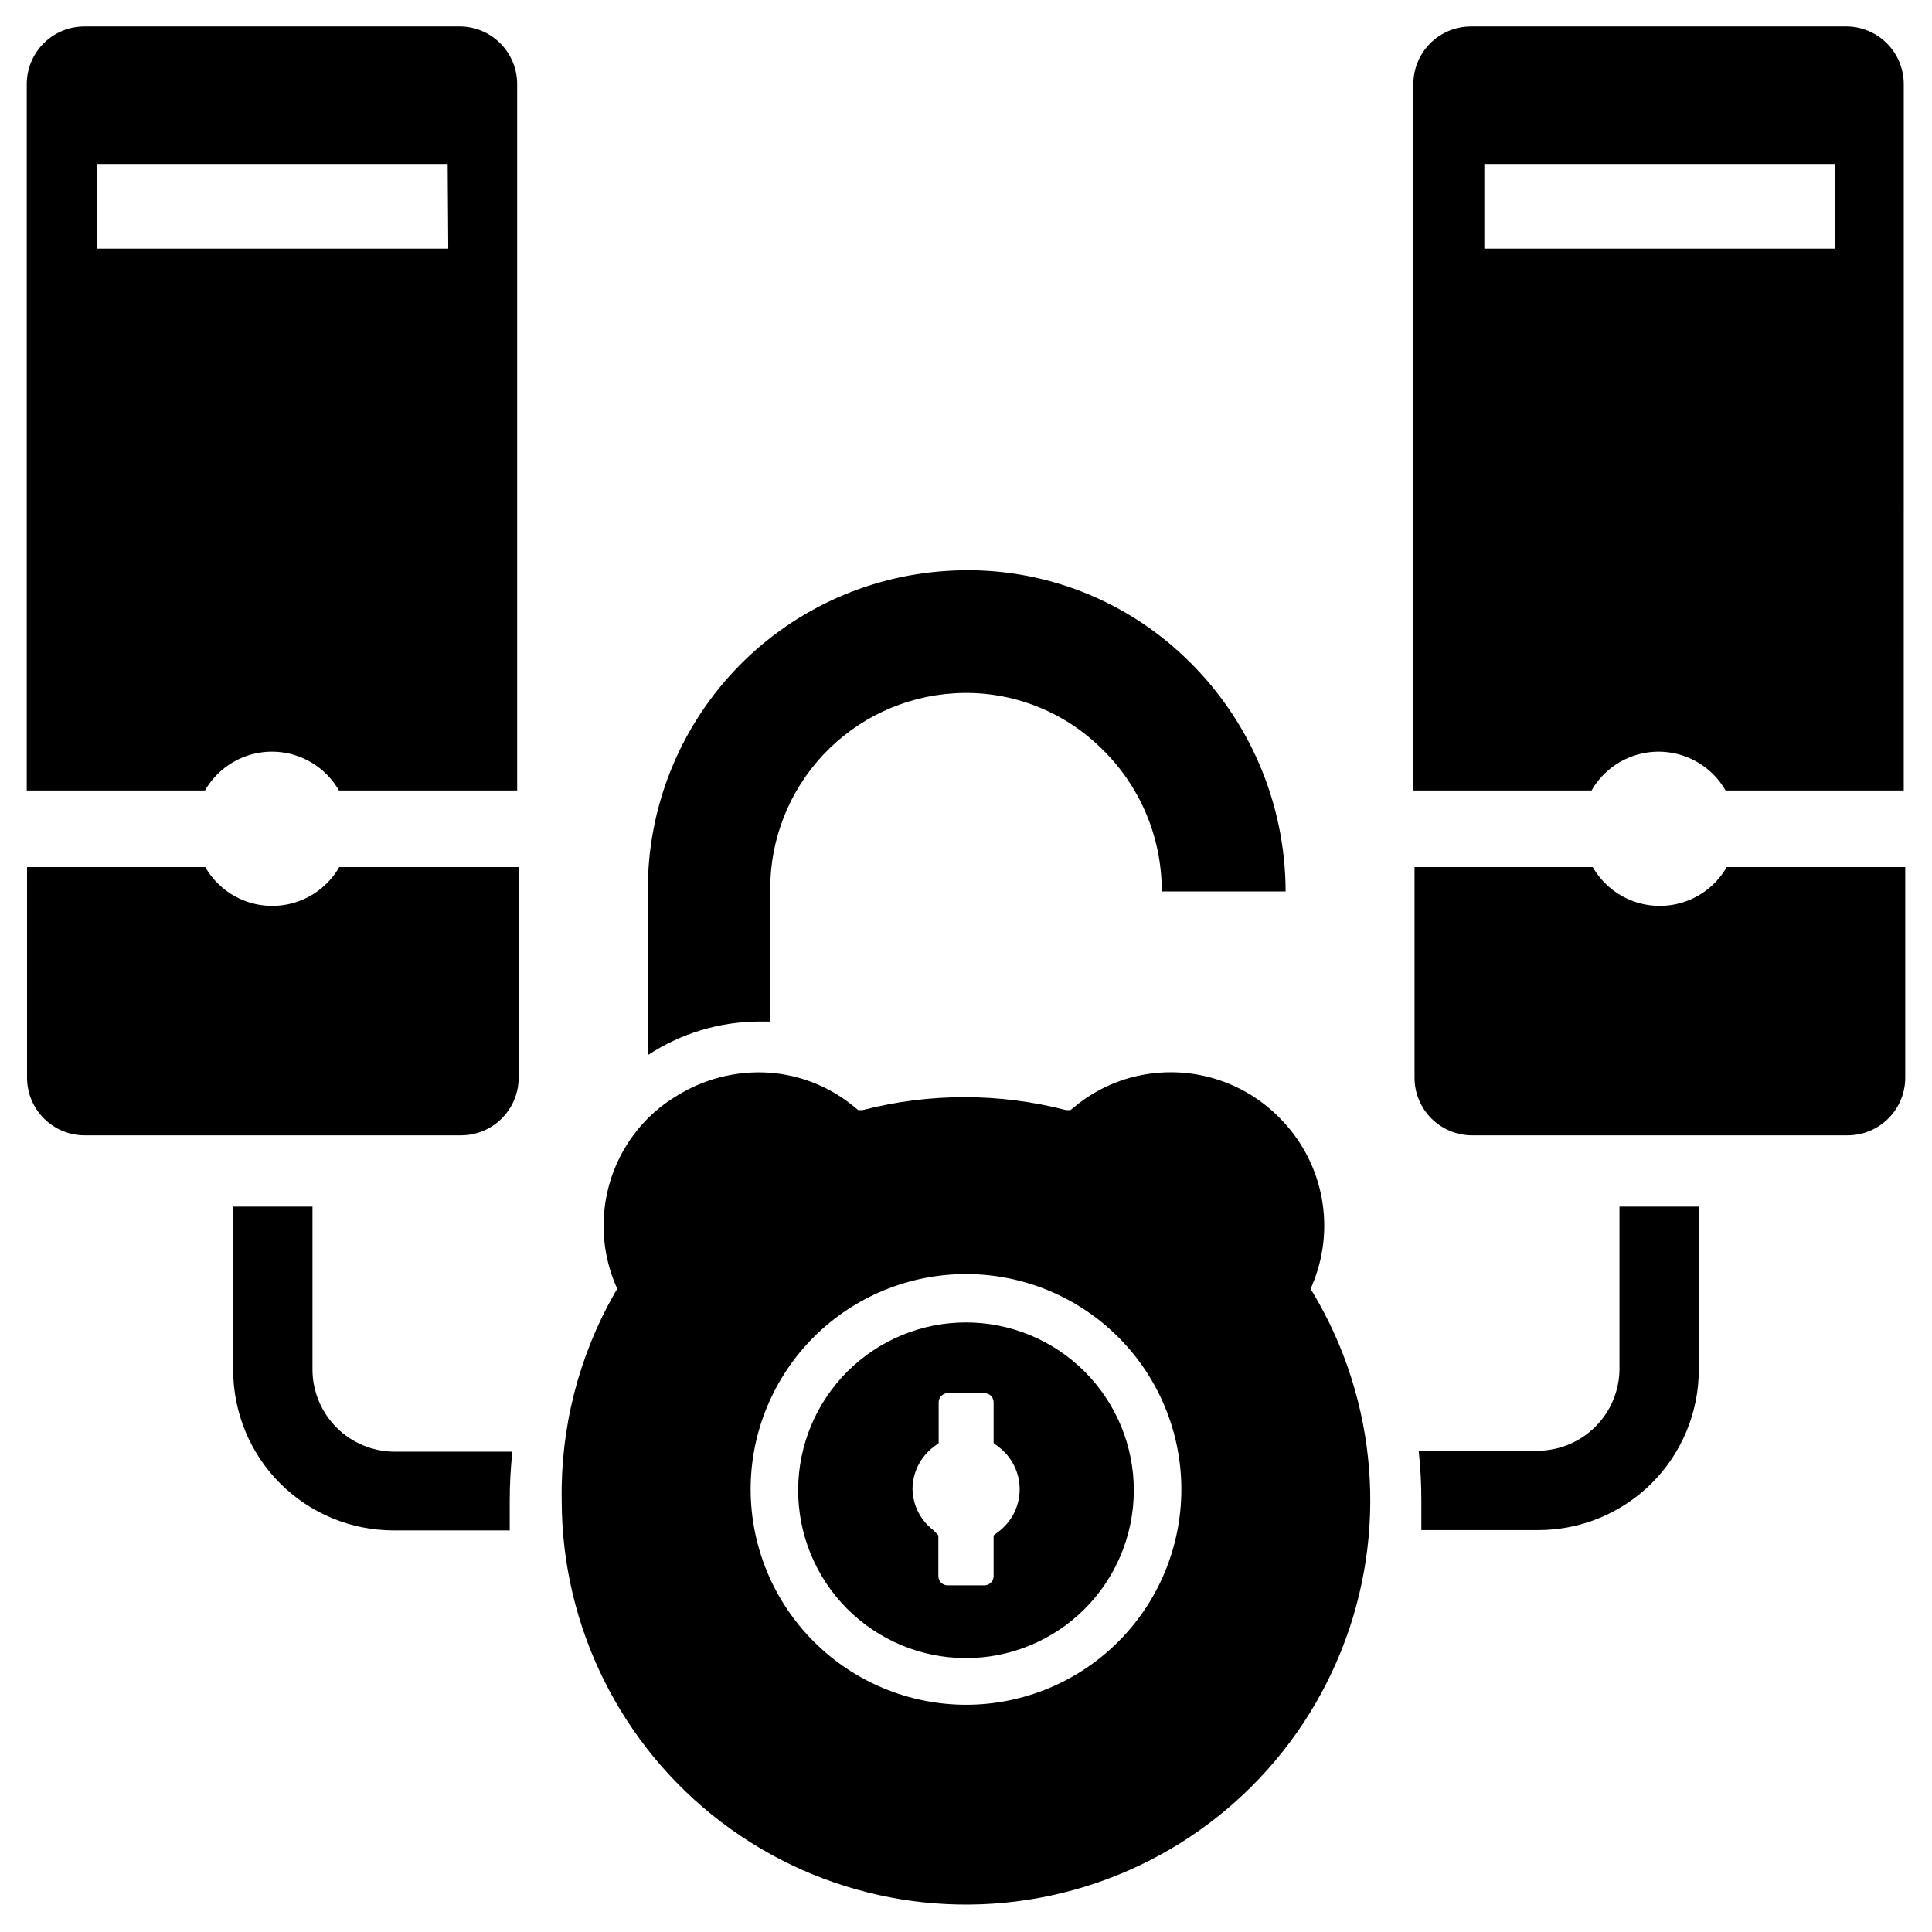 <?xml version="1.0" encoding="UTF-8"?>
<!-- Uploaded to: ICON Repo, www.iconrepo.com, Generator: ICON Repo Mixer Tools -->
<svg fill="#000000" width="800px" height="800px" version="1.1" viewBox="144 144 512 512" xmlns="http://www.w3.org/2000/svg">
 <g>
  <path d="m266.18 151.01h-99.82c-4.051 0-7.934 1.609-10.797 4.473-2.863 2.863-4.473 6.746-4.473 10.797v187.2h47.23c2.402-4.188 6.203-7.387 10.734-9.039 4.531-1.656 9.504-1.656 14.035 0 4.531 1.652 8.332 4.852 10.734 9.039h47.23v-187.2c0.004-3.981-1.551-7.809-4.332-10.66-2.777-2.856-6.562-4.508-10.543-4.609zm-3.387 58.883h-93.125v-22.438h92.969z"/>
  <path d="m233.9 373.79c-2.402 4.184-6.203 7.383-10.734 9.039-4.531 1.652-9.5 1.652-14.035 0-4.531-1.656-8.332-4.856-10.734-9.039h-47.23v55.812c0 4.035 1.598 7.91 4.445 10.77 2.848 2.863 6.711 4.481 10.746 4.5h99.82c4.047 0 7.934-1.605 10.797-4.473 2.863-2.863 4.473-6.746 4.473-10.797v-55.812z"/>
  <path d="m633.64 151.01h-99.816c-4.051 0-7.938 1.609-10.801 4.473-2.863 2.863-4.473 6.746-4.473 10.797v187.2h47.234c2.398-4.188 6.203-7.387 10.734-9.039 4.531-1.656 9.5-1.656 14.031 0 4.531 1.652 8.336 4.852 10.734 9.039h47.23l0.004-187.2c0-3.981-1.555-7.809-4.336-10.66-2.777-2.856-6.562-4.508-10.543-4.609zm-3.387 58.883h-92.887v-22.438h92.965z"/>
  <path d="m601.6 373.79c-2.402 4.184-6.203 7.383-10.734 9.039-4.531 1.652-9.504 1.652-14.035 0-4.531-1.656-8.332-4.856-10.734-9.039h-47.23v55.812c-0.004 3.996 1.562 7.832 4.359 10.688 2.797 2.856 6.602 4.5 10.598 4.582h99.816c4.051 0 7.934-1.605 10.797-4.473 2.867-2.863 4.473-6.746 4.473-10.797v-55.812z"/>
  <path d="m279.79 528.71c-0.473 4.312-0.707 8.648-0.707 12.988v7.871h-30.781c-11.273 0-22.086-4.477-30.059-12.449-7.973-7.973-12.449-18.785-12.449-30.059v-43.297h21.016v43.219c0.023 5.754 2.316 11.27 6.387 15.34 4.07 4.07 9.586 6.363 15.34 6.387z"/>
  <path d="m594.2 463.76v43.219c0 11.273-4.481 22.086-12.453 30.059-7.973 7.969-18.785 12.449-30.059 12.449h-31.016v-7.871c0.004-4.394-0.23-8.781-0.707-13.148h31.488c5.715-0.02 11.195-2.281 15.258-6.301s6.387-9.473 6.469-15.188v-43.219z"/>
  <path d="m355.52 538.7c-0.066 11.809 4.57 23.16 12.887 31.547 8.312 8.387 19.621 13.125 31.43 13.168 11.809 0.039 23.152-4.617 31.523-12.945 8.375-8.328 13.09-19.645 13.113-31.453 0.02-11.809-4.656-23.145-13-31.5-8.344-8.359-19.668-13.055-31.477-13.059-11.758 0-23.035 4.656-31.367 12.945-8.336 8.289-13.047 19.543-13.109 31.297zm30.309 0h-0.004c-0.004-4.422 2.062-8.59 5.59-11.258l1.34-1.023v-10.785c0-1.348 1.09-2.438 2.438-2.438h9.684c1.348 0 2.441 1.09 2.441 2.438v10.785l1.34 1.023h-0.004c3.508 2.664 5.566 6.816 5.566 11.219 0 4.402-2.059 8.555-5.566 11.219l-1.34 1.023v10.785h0.004c0 1.348-1.094 2.438-2.441 2.438h-9.762c-1.348 0-2.441-1.09-2.441-2.438v-10.785l-1.258-1.34c-3.426-2.574-5.484-6.578-5.59-10.863z"/>
  <path d="m292.86 541.7c0.035 33.445 15.684 64.953 42.309 85.191 26.629 20.238 61.18 26.879 93.41 17.957 32.234-8.922 58.449-32.383 70.883-63.43 12.43-31.051 9.652-66.121-7.516-94.824l-0.629-1.023 0.473-1.102h-0.004c3.031-7.215 3.902-15.156 2.504-22.855-1.395-7.699-5-14.828-10.375-20.52-8.328-8.988-20.289-13.707-32.512-12.832-8.355 0.574-16.316 3.769-22.75 9.133l-0.945 0.789h-1.18c-17.684-4.566-36.238-4.566-53.922 0h-1.18l-0.945-0.789h-0.004c-6.43-5.363-14.391-8.559-22.75-9.133-8.766-0.555-17.484 1.707-24.875 6.457-2.887 1.777-5.531 3.922-7.871 6.375-5.375 5.691-8.98 12.82-10.375 20.52-1.398 7.699-0.527 15.641 2.504 22.855l0.473 1.102-0.629 1.023c-9.586 16.762-14.453 35.801-14.094 55.105zm50.066-3.148c0.043-15.129 6.09-29.621 16.809-40.293 10.723-10.672 25.242-16.648 40.367-16.621 15.129 0.027 29.625 6.059 40.309 16.77 10.684 10.711 16.676 25.227 16.66 40.355-0.016 15.125-6.031 29.629-16.734 40.32-10.703 10.691-25.211 16.699-40.336 16.699-15.133-0.023-29.637-6.043-40.336-16.742-10.699-10.695-16.719-25.203-16.738-40.332z"/>
  <path d="m394.88 295.3c23.25-1.57 46.094 6.684 62.977 22.75 17.105 16.164 26.809 38.652 26.844 62.188h-32.828c0.059-14.582-5.961-28.531-16.609-38.492-10.293-9.824-24.219-14.902-38.414-14.012-13.195 0.801-25.582 6.609-34.637 16.234-9.059 9.625-14.098 22.348-14.094 35.562v35.188h-3.227c-10.391 0.09-20.531 3.18-29.207 8.895v-43.926c-0.02-21.504 8.16-42.207 22.875-57.887 14.715-15.68 34.855-25.156 56.32-26.5z"/>
 </g>
</svg>